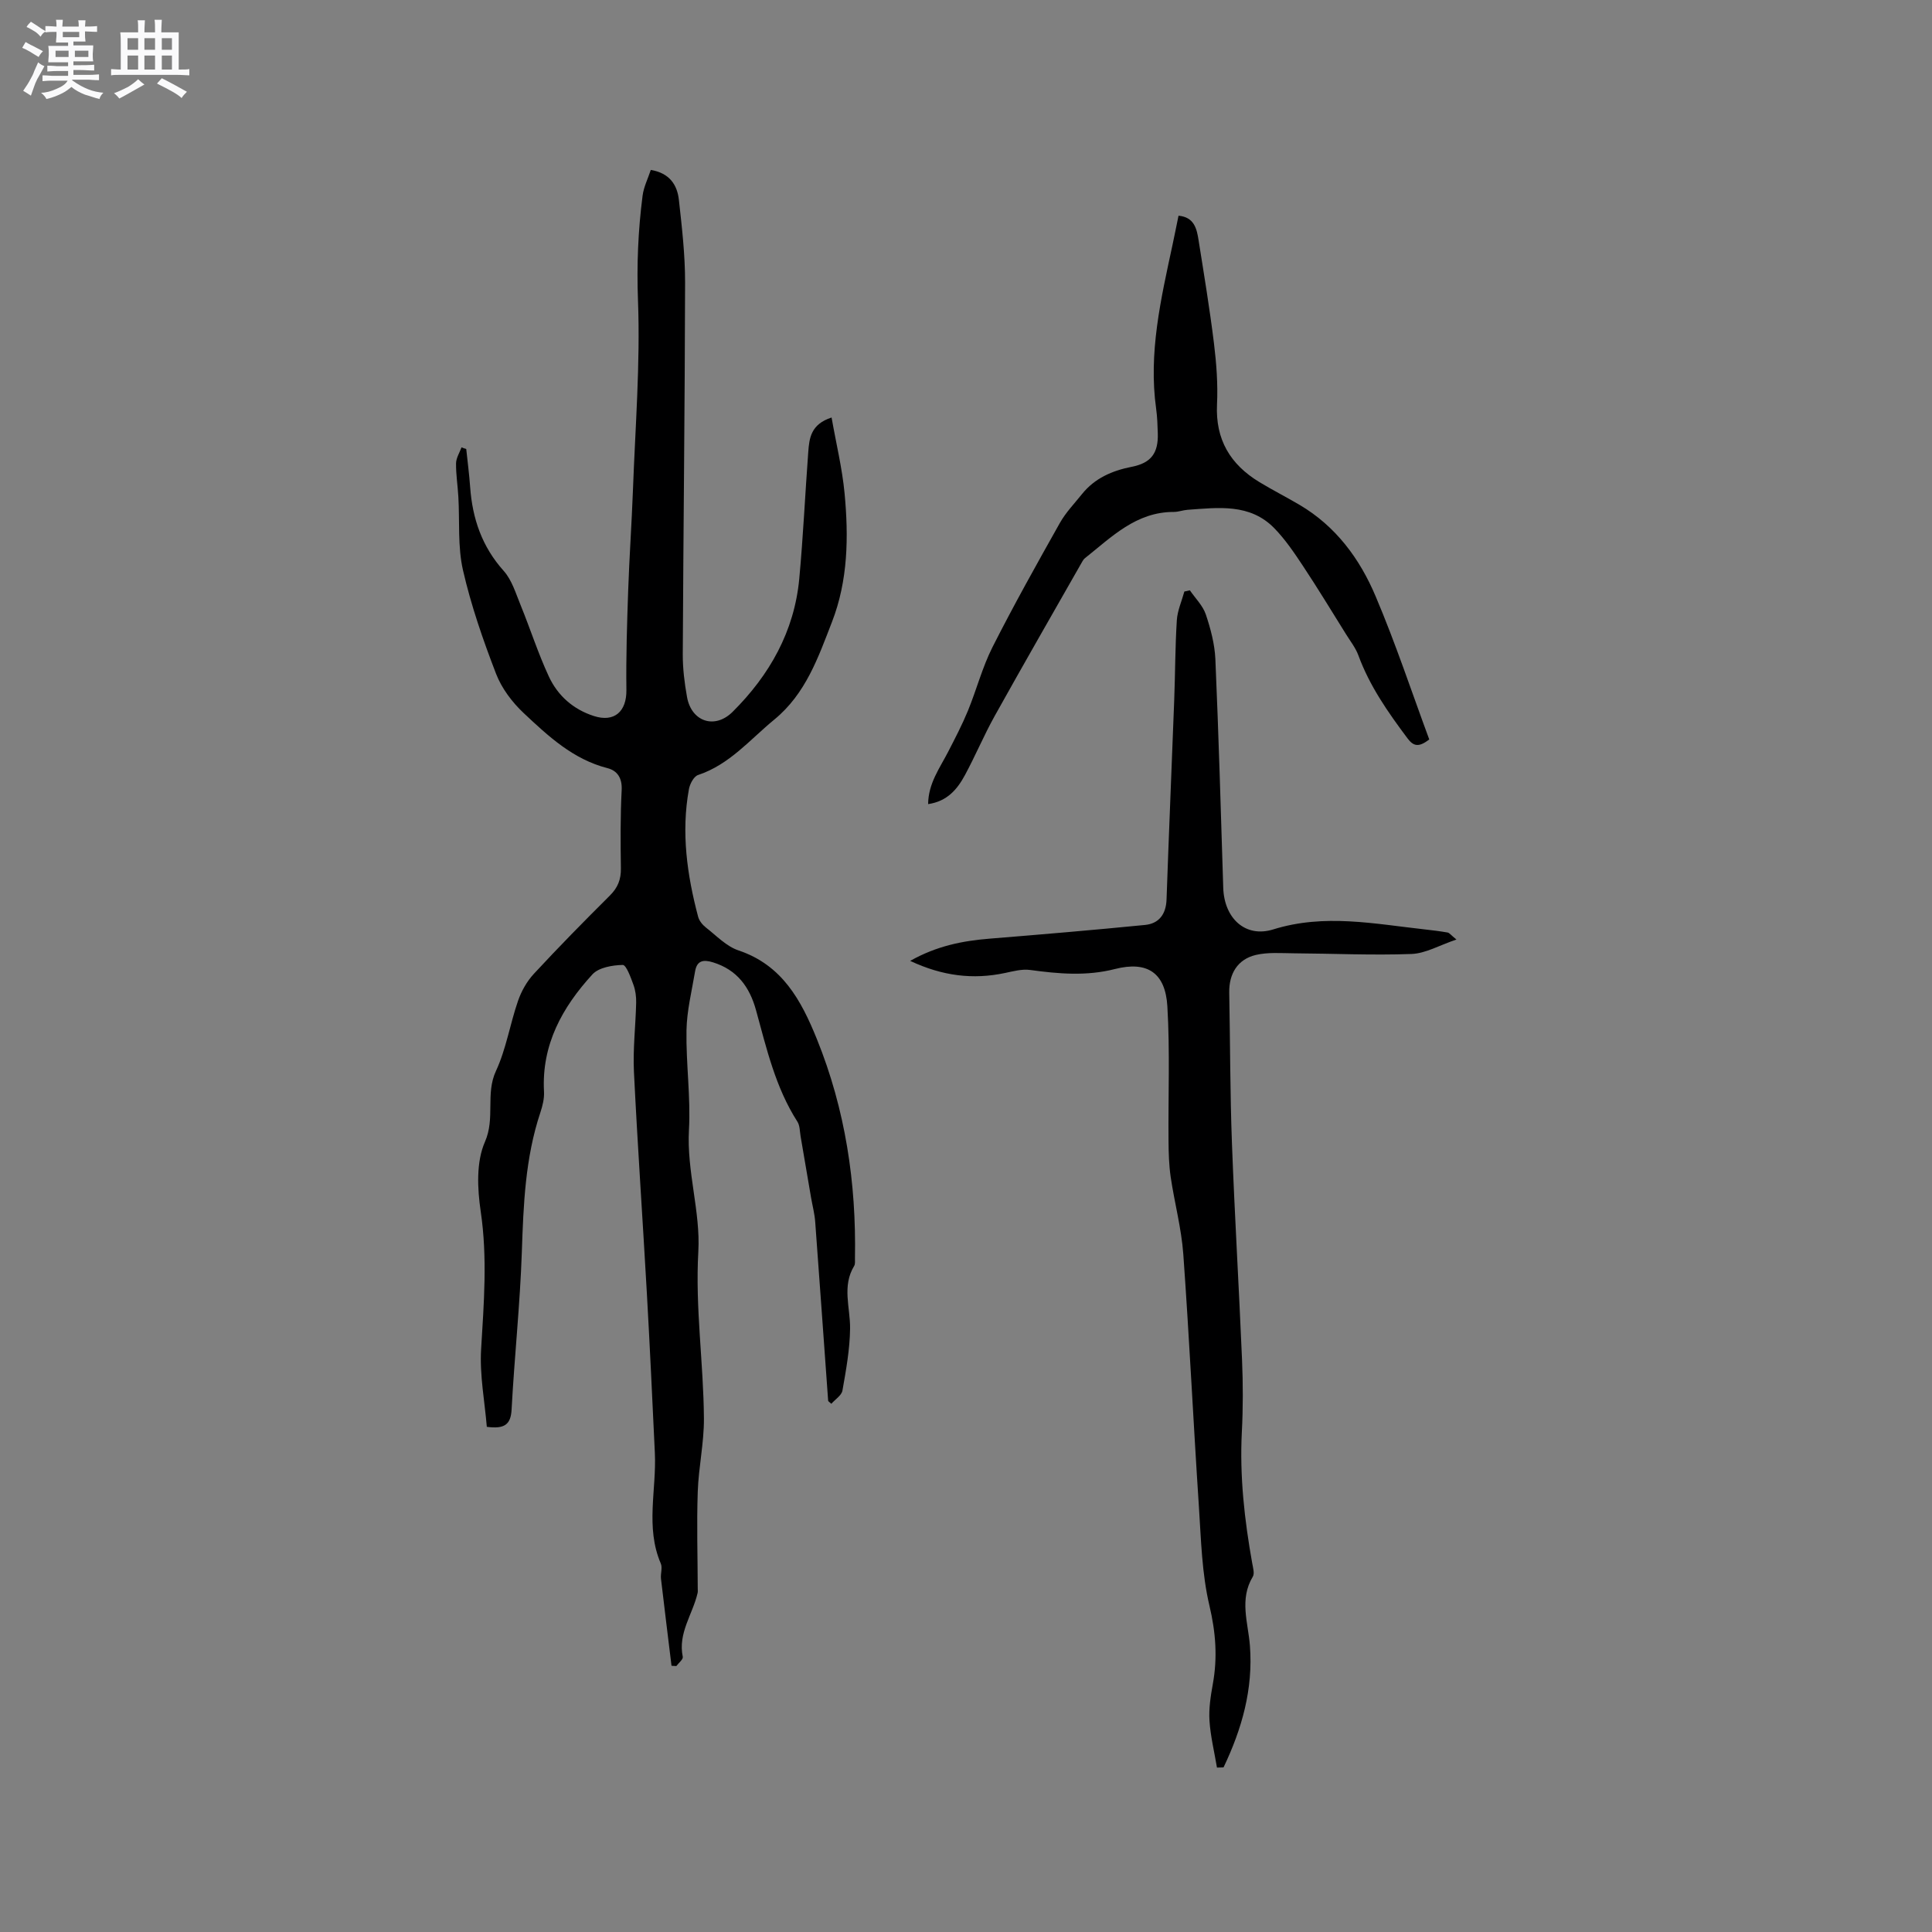 <svg enable-background="new 0 0 400 400" viewBox="0 0 400 400" xmlns="http://www.w3.org/2000/svg"><rect x="0" y="0" width="400" height="400" fill="#808080" stroke="none"/><path d="m6.8 9.5c.6.3 1.3.7 2.1 1.1-.4.4-.7.8-.9 1.2-.7-.4-1.3-.8-1.8-1.1s-1.1-.6-1.6-.8c.2-.4.5-.8.7-1.2.4.2.8.5 1.5.8zm.9 6.9c-.3.6-.5 1.1-.7 1.7s-.4 1.1-.6 1.7c-.6-.4-1.1-.7-1.6-1 .7-1 1.2-1.8 1.5-2.4.3-.5.6-1.1.8-1.7.3-.6.5-1.2.8-1.8.3.3.8.6 1.3.8-.7 1.3-1.2 2.2-1.5 2.7zm.1-11c.4.3 1 .7 1.7 1.1-.5.2-.8.6-1.1 1.1-.5-.6-1-1-1.4-1.2s-.9-.6-1.5-.8c.2-.4.5-.7.9-1.1.5.3.9.6 1.4.9zm10.5 13.1c1 .4 2 .6 3.1.7-.4.4-.7.8-.8 1.3-.9-.2-1.9-.6-3-.9-1-.4-2-.9-2.8-1.6-.5.4-1.1.9-1.9 1.3s-1.9.9-3.3 1.2c-.1-.3-.5-.8-1.1-1.3 1 0 2.1-.3 3.2-.8 1.2-.5 1.9-1 2.3-1.7h-3.2c-.4 0-1 0-2 .1v-1.2c1 0 1.7.1 2 .1h3.3v-1h-2.3c-.2 0-.9 0-2 .1v-1.2c1.2 0 1.9.1 2 .1h2.3v-.8h-4.1c0-.7.1-1.2.1-1.6 0-.5 0-1.1-.1-1.8h4.1v-.7h-2.5c0-.6.1-1.1.1-1.6v-.6h-.5c-.4 0-1 0-1.8.1v-1.3c1.2 0 1.9.1 2.1.1h.2c0-.3 0-.8-.1-1.4h1.4c0 .6-.1 1-.1 1.4h3.4c0-.4 0-.8-.1-1.3h1.5c0 .4-.1.9-.1 1.3.7 0 1.5 0 2.5-.1v1.2c-1 0-1.8-.1-2.5-.1v.6c0 .3 0 .8.1 1.5h-2.5v.8h4.1c0 .7-.1 1.3-.1 1.8s0 1 .1 1.5h-4.1v.8h1.4c.8 0 1.8 0 2.9-.1v1.2c-1 0-1.9-.1-2.8-.1h-1.5v1h3.2c.3 0 1 0 2.1-.1v1.2c-1.1 0-1.8-.1-2.1-.1h-3.4l-.1.1c1.4 1 2.4 1.5 3.4 1.9zm-4.1-6.7v-1.3h-2.7v1.3zm2.2-4.1v-1.1h-3.4v1.1zm1.9 4.1v-1.3h-2.8v1.3z" fill="#fafafb"/><path d="m37 6.7v2.3 5.4c1 0 1.8 0 2.2-.1v1.3c-.6 0-1.5-.1-2.5-.1h-11.9c-.7 0-1.3 0-1.8.1v-1.3c.5 0 1.1.1 2 .1v-5.2c0-1 0-1.8-.1-2.5h3.7c0-1.3 0-2.1-.1-2.5h1.5c0 .4-.1 1.3-.1 2.5h2.2c0-1.2 0-2.1-.1-2.6h1.5c0 .4-.1 1.3-.1 2.6zm-12.3 13.7c-.3-.4-.7-.8-1.1-1.1 1.1-.4 2.1-.9 2.9-1.3.8-.5 1.5-1 2.1-1.6.4.4.9.8 1.3 1.1-2.5 1.4-4.2 2.4-5.2 2.9zm3.9-10.1v-2.4h-2.2v2.4zm0 4.1v-2.9h-2.2v2.9zm3.5-4.1v-2.4h-2.2v2.4zm0 4.1v-2.9h-2.2v2.9zm.4 2.9 1-1.1c.6.3 1.4.7 2.5 1.3s2 1.1 2.7 1.5c-.4.4-.8.8-1.1 1.3-.8-.8-2.5-1.7-5.1-3zm3.1-7v-2.4h-2.1v2.4zm0 4.1v-2.9h-2.1v2.9z" fill="#fafafb"/><g fill="#000001"><path d="m96.53 92.96c.28 2.63.62 5.25.81 7.89.47 6.53 2.45 12.33 6.94 17.34 1.72 1.92 2.52 4.71 3.54 7.18 1.99 4.88 3.6 9.94 5.82 14.71 1.84 3.94 5.02 6.78 9.3 8.16 4.23 1.37 6.81-.9 6.75-5.4-.09-6.88.13-13.76.37-20.64s.72-13.74.98-20.62c.48-13.11 1.54-26.25 1.05-39.32-.28-7.36.02-14.53.95-21.74.23-1.81 1.11-3.54 1.7-5.34 3.92.66 5.48 3.12 5.82 6.23.63 5.68 1.29 11.4 1.28 17.1-.05 25.66-.36 51.31-.48 76.97-.01 2.94.36 5.93.88 8.83.91 5.09 5.73 6.76 9.45 3.06 7.64-7.6 12.77-16.65 13.79-27.56.81-8.72 1.21-17.48 1.86-26.21.21-2.85.51-5.76 4.83-7.16.95 5.42 2.2 10.52 2.69 15.69.85 9.01.72 18.07-2.61 26.64-2.85 7.35-5.43 14.87-11.94 20.21-5.05 4.14-9.26 9.31-15.79 11.48-.88.29-1.7 1.86-1.89 2.95-1.62 8.94-.39 17.72 1.91 26.39.22.84.92 1.7 1.63 2.25 2.17 1.69 4.23 3.89 6.72 4.72 9.07 3.04 13 10.35 16.24 18.37 5.89 14.56 8.17 29.75 7.88 45.39-.01.53.08 1.16-.16 1.56-2.57 4.21-.8 8.62-.85 12.98-.05 4.28-.83 8.58-1.58 12.82-.18 1.02-1.51 1.84-2.3 2.75-.39-.37-.65-.5-.66-.64-.9-12.34-1.76-24.68-2.68-37.02-.12-1.67-.56-3.32-.85-4.98-.72-4.24-1.44-8.48-2.17-12.71-.18-1.03-.14-2.23-.66-3.05-4.55-7.09-6.39-15.16-8.58-23.11-1.32-4.78-3.91-8.35-8.91-9.89-2.07-.64-3.33-.32-3.7 1.87-.68 4.07-1.71 8.14-1.78 12.22-.12 6.87.89 13.77.51 20.61-.48 8.58 2.41 16.94 1.94 25.19-.66 11.65 1.08 23.04 1.16 34.55.03 5.06-1.11 10.12-1.28 15.19-.23 6.66-.02 13.33 0 20 0 .32.04.65-.03.95-1.01 4.39-4.1 8.29-3.07 13.2.11.53-.86 1.28-1.33 1.92-.33-.02-.67-.04-1-.06-.73-6.01-1.48-12.01-2.18-18.02-.12-1.04.34-2.26-.04-3.15-3.23-7.52-.86-15.29-1.23-22.93-.52-10.99-1.03-21.98-1.65-32.97-.86-15.3-1.93-30.6-2.68-45.91-.23-4.74.35-9.52.46-14.29.03-1.25-.14-2.57-.57-3.74-.55-1.51-1.49-4.11-2.21-4.09-2.15.05-4.96.52-6.28 1.96-6.23 6.8-10.55 14.56-10.02 24.27.08 1.43-.3 2.96-.76 4.34-3.13 9.38-3.5 19.08-3.83 28.86-.37 10.89-1.54 21.74-2.12 32.63-.17 3.18-1.55 4.04-5.13 3.57-.43-5.23-1.5-10.69-1.18-16.06.57-9.53 1.33-18.94-.08-28.51-.7-4.73-.96-10.26.87-14.43 2.17-4.93.07-9.92 2.28-14.67 2.12-4.56 2.91-9.72 4.57-14.52.7-2.02 1.84-4.05 3.29-5.61 5.11-5.52 10.39-10.89 15.73-16.2 1.64-1.63 2.31-3.32 2.28-5.61-.08-5.41-.12-10.82.16-16.22.13-2.51-.91-4.03-2.96-4.55-7.11-1.82-12.25-6.63-17.32-11.39-2.38-2.23-4.56-5.12-5.72-8.13-2.7-7-5.18-14.15-6.85-21.44-1.12-4.88-.67-10.11-.96-15.18-.13-2.33-.51-4.65-.48-6.97.02-1.1.73-2.2 1.13-3.3.31.14.65.24.98.34z"/><path d="m251.96 365.96c-.54-3.24-1.34-6.46-1.55-9.71-.16-2.51.24-5.09.69-7.58 1-5.49.61-10.71-.7-16.24-1.57-6.63-1.73-13.63-2.18-20.5-1.15-17.41-1.98-34.85-3.23-52.26-.39-5.36-1.82-10.63-2.61-15.97-.36-2.46-.43-4.98-.45-7.48-.08-9.3.31-18.61-.24-27.88-.41-6.93-4.15-9.42-10.83-7.72-5.94 1.52-11.7 1-17.59.2-1.68-.23-3.5.27-5.21.63-6.62 1.4-12.93.63-19.62-2.51 5.5-3.1 10.86-4.15 16.43-4.6 10.74-.87 21.48-1.78 32.21-2.84 2.88-.29 4.33-2.23 4.44-5.26.48-13.77 1.07-27.55 1.59-41.32.21-5.5.19-11.01.54-16.51.13-2.01 1.02-3.96 1.56-5.94.38-.08.76-.17 1.14-.25 1.13 1.65 2.68 3.16 3.3 4.99 1 2.98 1.84 6.14 1.98 9.26.68 15.78 1.14 31.57 1.63 47.36.2 6.25 4.54 10.41 10.37 8.59 10.59-3.3 20.94-1.14 31.4.01 1.57.17 3.14.37 4.69.64.35.06.64.49 1.82 1.45-3.52 1.18-6.38 2.88-9.3 2.99-8.12.3-16.26-.09-24.4-.14-2.62-.02-5.33-.25-7.83.34-3.79.9-5.58 3.91-5.51 7.81.2 10.39.17 20.78.56 31.16.56 14.95 1.46 29.89 2.09 44.85.21 4.97.22 9.98-.04 14.95-.47 9.17.54 18.19 2.15 27.18.16.92.52 2.11.12 2.77-2.83 4.69-.97 9.52-.6 14.27.7 9.03-1.67 17.28-5.46 25.22-.46 0-.91.02-1.36.04z"/><path d="m295.91 153.09c-2.21 1.72-3.29 1.4-4.52-.25-4.01-5.36-7.82-10.79-10.15-17.15-.57-1.55-1.65-2.92-2.54-4.35-2.96-4.74-5.86-9.53-8.95-14.19-1.8-2.72-3.66-5.47-5.92-7.79-5.06-5.18-11.61-4.26-17.97-3.81-.95.07-1.88.44-2.82.44-7.83-.02-12.9 5.2-18.42 9.58-.24.19-.42.47-.57.74-6.06 10.64-12.17 21.26-18.13 31.96-2.21 3.97-3.97 8.19-6.13 12.19-1.58 2.93-3.66 5.45-7.63 6.02.03-4.28 2.4-7.44 4.15-10.84 1.43-2.78 2.88-5.56 4.07-8.44 1.8-4.38 2.99-9.03 5.11-13.23 4.4-8.69 9.16-17.19 13.94-25.69 1.22-2.17 3.01-4.02 4.58-5.98 2.65-3.3 6.24-4.85 10.32-5.66 4.02-.79 5.5-2.85 5.38-6.91-.05-1.69-.11-3.4-.34-5.08-1.62-11.59.98-22.74 3.38-33.92.42-1.96.81-3.93 1.25-6.07 3.23.29 3.78 2.67 4.15 5.06 1.13 7.11 2.31 14.22 3.19 21.37.51 4.18.83 8.44.63 12.64-.35 7.27 2.75 12.43 8.77 16.08 2.72 1.65 5.56 3.09 8.29 4.7 7.54 4.43 12.52 11.2 15.8 19 4.11 9.68 7.44 19.74 11.08 29.58z"/></g></svg>